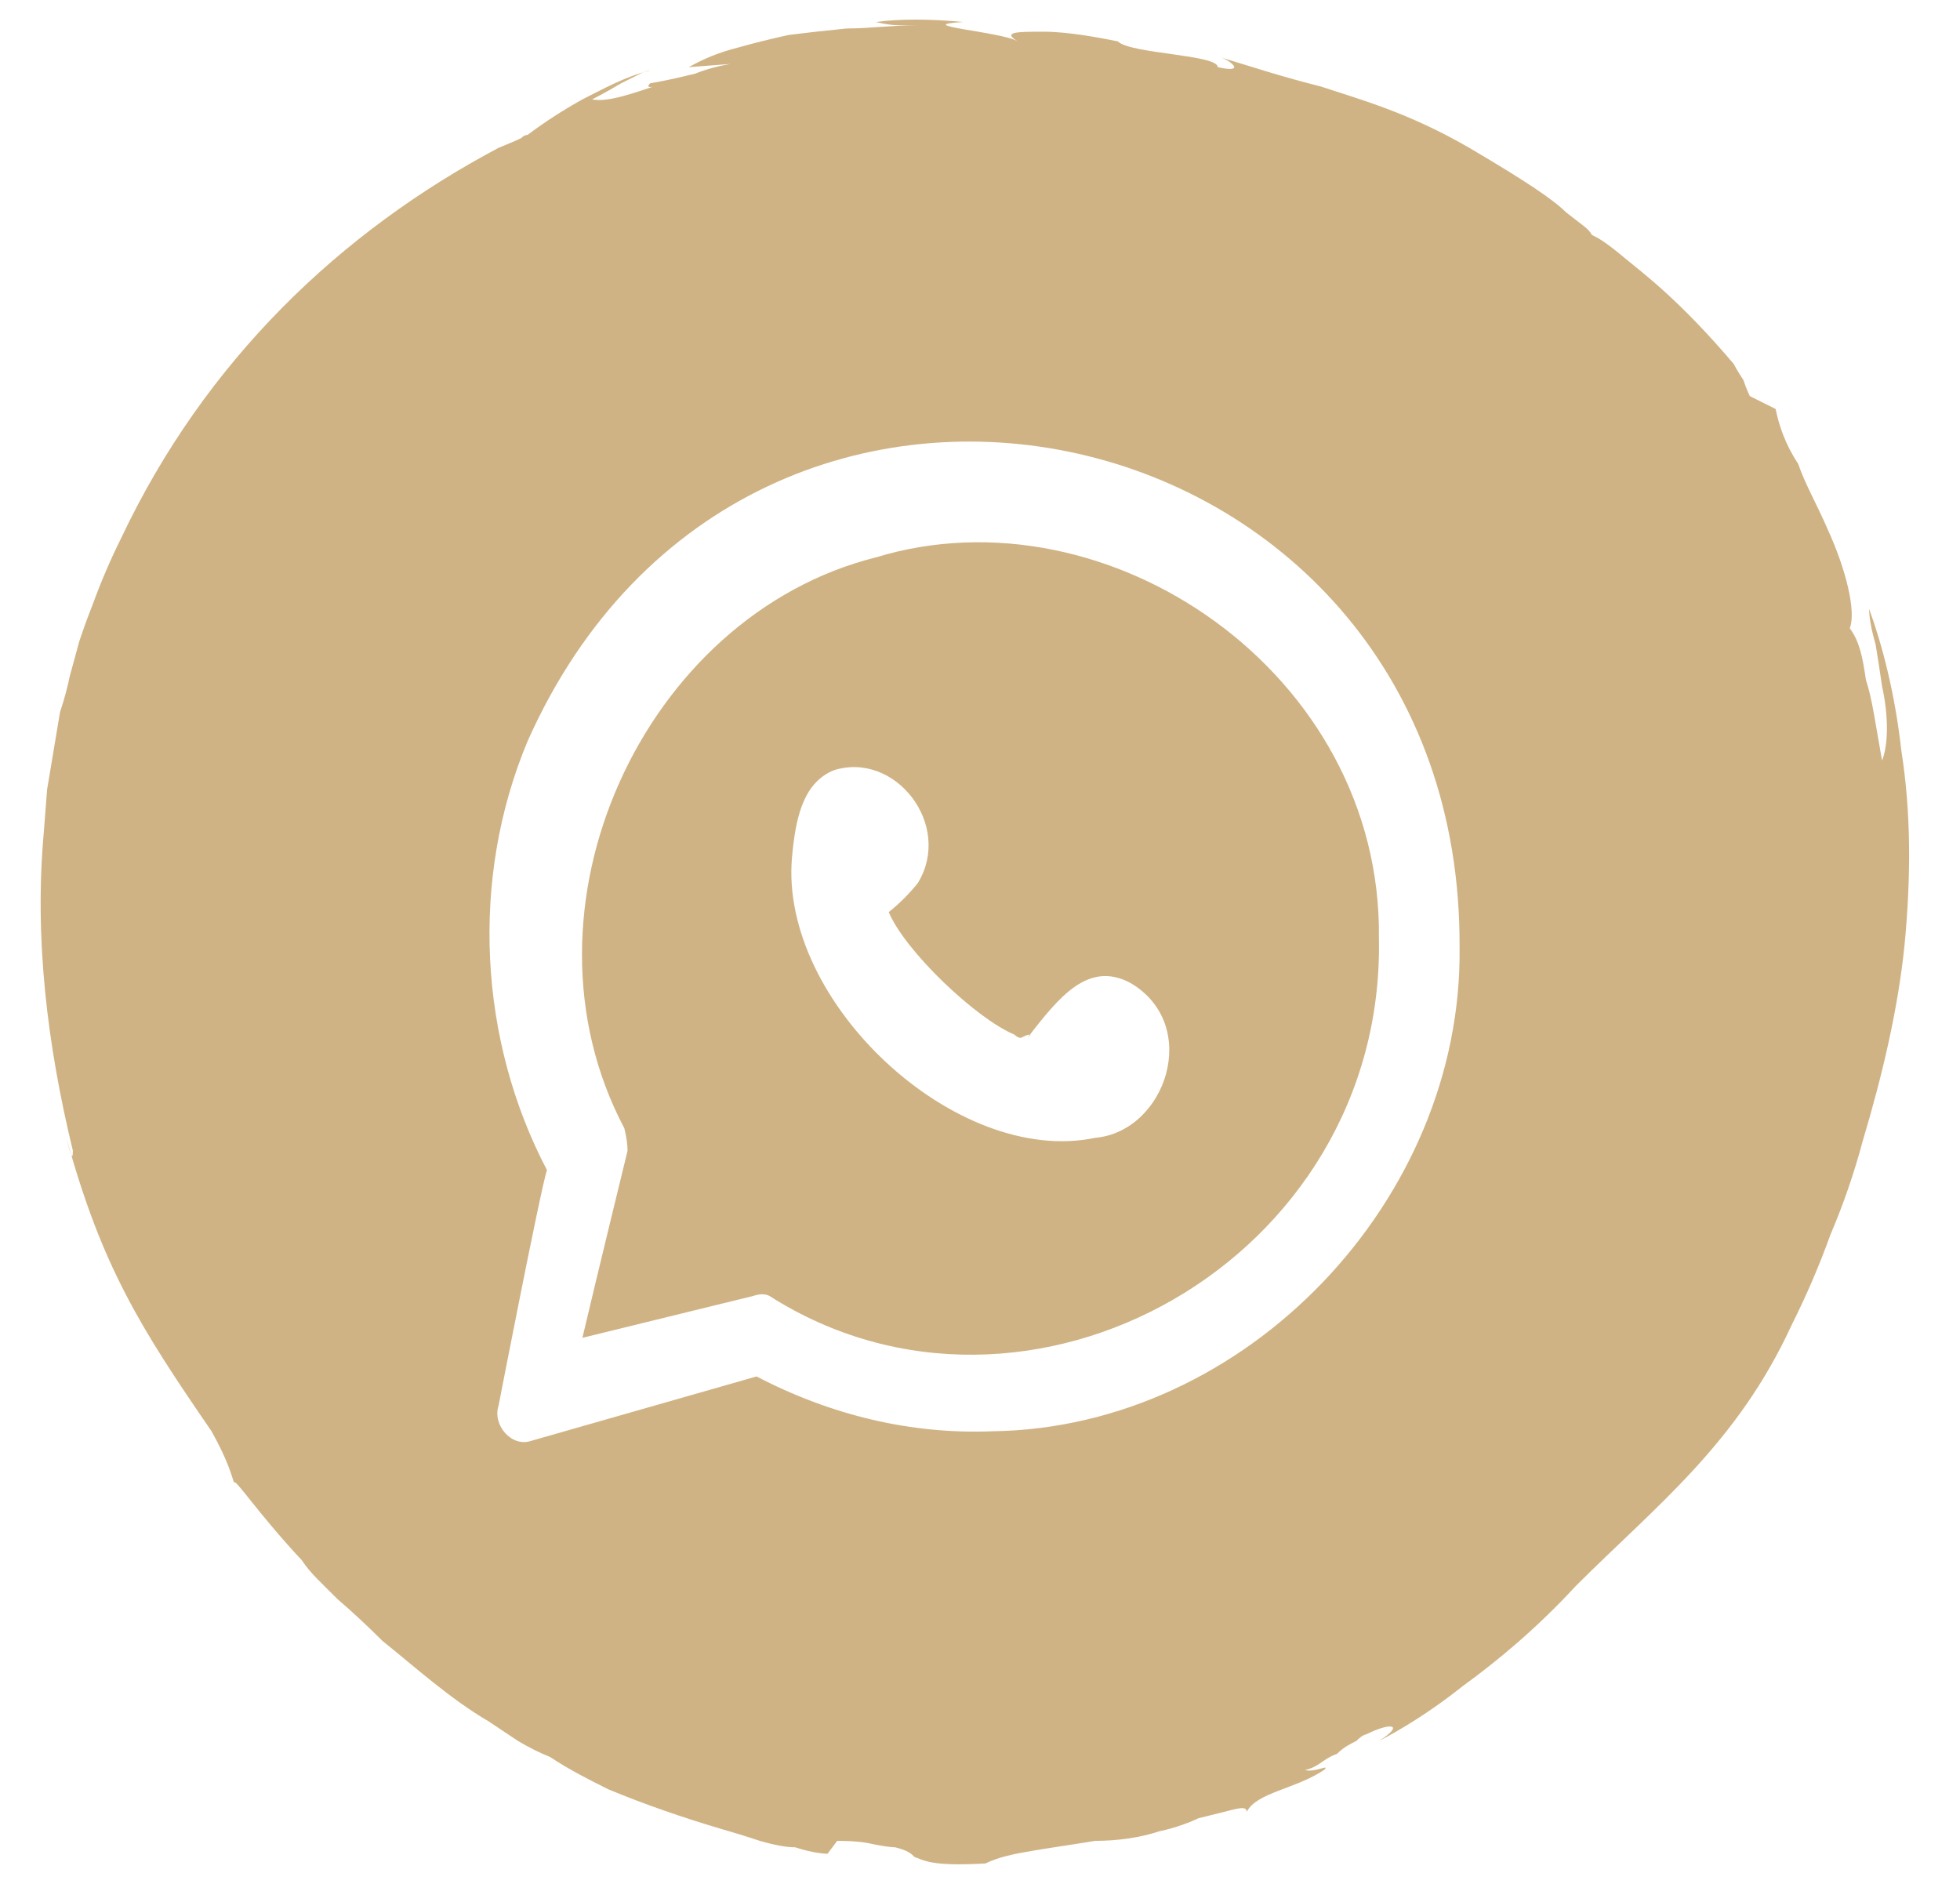 <svg width="34" height="33" viewBox="0 0 34 33" fill="none" xmlns="http://www.w3.org/2000/svg">
<path d="M15.193 9.669C11.166 10.676 8.816 15.767 10.83 19.571C10.867 19.72 10.886 19.85 10.886 19.962C10.886 19.962 10.326 22.256 10.103 23.207L13.068 22.48C13.18 22.442 13.273 22.442 13.347 22.48C17.823 25.333 24.032 21.864 23.92 16.27C23.976 11.683 19.221 8.438 15.193 9.669ZM17.599 17.948C17.636 17.986 17.674 18.004 17.711 18.004C17.823 17.948 17.823 17.948 17.879 17.948L17.823 18.004C18.382 17.277 18.886 16.662 19.613 17.053C20.843 17.78 20.228 19.627 18.997 19.738C16.592 20.242 13.515 17.389 13.739 14.871C13.795 14.256 13.907 13.585 14.466 13.361C15.529 13.025 16.536 14.312 15.921 15.319C15.771 15.505 15.604 15.673 15.417 15.822C15.697 16.494 16.928 17.669 17.599 17.948Z" fill="#D0B384"/>
<path d="M32.983 13.025C32.871 12.018 32.648 11.179 32.424 10.563C32.424 10.712 32.461 10.918 32.536 11.179C32.573 11.402 32.61 11.645 32.648 11.906C32.76 12.409 32.76 12.913 32.648 13.193C32.536 12.577 32.48 12.13 32.368 11.794C32.312 11.402 32.256 11.123 32.088 10.899C32.2 10.619 32.032 9.892 31.697 9.165C31.529 8.773 31.305 8.381 31.193 8.046C30.969 7.71 30.858 7.375 30.802 7.095L30.354 6.871C30.354 6.871 30.298 6.759 30.242 6.591C30.13 6.424 30.074 6.312 30.074 6.312C29.123 5.193 28.508 4.745 28.172 4.466C27.837 4.186 27.725 4.13 27.613 4.074C27.557 3.962 27.445 3.906 27.165 3.682C26.942 3.459 26.438 3.123 25.487 2.564C24.424 1.948 23.585 1.724 22.914 1.501C22.242 1.333 21.739 1.165 21.18 0.997C21.347 1.053 21.627 1.277 21.124 1.165C21.124 1.053 20.732 0.997 20.34 0.941C19.949 0.885 19.501 0.829 19.389 0.717C19.11 0.662 18.55 0.55 18.103 0.55C17.655 0.55 17.375 0.55 17.655 0.717C17.375 0.55 15.753 0.438 16.704 0.382C16.145 0.326 15.585 0.326 15.194 0.382C15.194 0.382 15.418 0.438 15.585 0.438C15.753 0.438 15.921 0.438 15.921 0.438C15.473 0.438 15.082 0.494 14.69 0.494C14.317 0.531 13.982 0.568 13.683 0.606C13.348 0.68 13.049 0.755 12.788 0.829C12.49 0.904 12.21 1.016 11.949 1.165L12.676 1.109C12.453 1.146 12.248 1.202 12.061 1.277C11.763 1.351 11.502 1.407 11.278 1.445C11.166 1.557 11.39 1.501 11.502 1.445C10.998 1.613 10.551 1.78 10.271 1.724C10.271 1.724 10.495 1.613 10.774 1.445C10.886 1.389 10.998 1.333 11.11 1.277C11.222 1.221 11.278 1.221 11.278 1.221C10.83 1.333 10.439 1.557 10.103 1.724C9.767 1.911 9.45 2.116 9.152 2.34C9.115 2.34 9.077 2.358 9.04 2.396C8.966 2.433 8.835 2.489 8.649 2.564C5.907 4.018 3.558 6.256 2.103 9.332C1.917 9.705 1.749 10.097 1.6 10.507C1.525 10.694 1.451 10.899 1.376 11.123L1.208 11.738C1.171 11.925 1.115 12.13 1.041 12.353L0.929 13.025C0.891 13.248 0.854 13.472 0.817 13.696L0.761 14.423C0.593 16.269 0.817 18.115 1.264 19.961C1.264 20.185 1.208 19.961 1.152 19.738C1.768 21.975 2.439 23.038 3.67 24.828C3.949 25.332 4.005 25.556 4.061 25.724C4.061 25.612 4.453 26.227 5.236 27.066C5.311 27.178 5.404 27.29 5.516 27.402C5.628 27.514 5.74 27.625 5.852 27.737C6.113 27.961 6.374 28.204 6.635 28.465C7.194 28.912 7.809 29.472 8.481 29.863L8.984 30.199C9.171 30.311 9.357 30.404 9.544 30.479C9.879 30.702 10.215 30.87 10.551 31.038C11.222 31.318 11.893 31.541 12.453 31.709C12.714 31.784 12.956 31.858 13.18 31.933C13.441 32.008 13.646 32.045 13.795 32.045C14.131 32.157 14.355 32.157 14.355 32.157L14.523 31.933C14.784 31.933 14.989 31.952 15.138 31.989C15.324 32.026 15.455 32.045 15.529 32.045C15.753 32.101 15.809 32.157 15.865 32.213C16.033 32.269 16.145 32.38 17.096 32.325C17.32 32.213 17.599 32.157 17.935 32.101C18.271 32.045 18.662 31.989 18.998 31.933C19.389 31.933 19.781 31.877 20.117 31.765C20.396 31.709 20.676 31.597 20.788 31.541C20.788 31.541 21.012 31.485 21.235 31.43C21.459 31.374 21.627 31.318 21.627 31.43C21.795 31.094 22.466 31.038 22.97 30.702C23.082 30.59 22.802 30.758 22.634 30.702C22.634 30.702 22.69 30.702 22.802 30.646C22.914 30.59 23.026 30.479 23.194 30.423C23.305 30.311 23.417 30.255 23.529 30.199C23.641 30.087 23.697 30.087 23.697 30.087C24.145 29.863 24.368 29.919 23.921 30.199C24.256 30.031 24.816 29.695 25.375 29.248C25.991 28.8 26.662 28.241 27.333 27.514C28.732 26.115 30.13 25.052 31.081 22.982C31.342 22.46 31.566 21.938 31.753 21.416C31.976 20.894 32.163 20.353 32.312 19.794C32.648 18.675 32.927 17.5 33.039 16.381C33.151 15.206 33.151 14.088 32.983 13.025ZM17.208 24.828C15.809 24.884 14.411 24.549 13.124 23.877L9.208 24.996C8.872 25.108 8.537 24.716 8.649 24.381C8.649 24.381 9.376 20.633 9.488 20.297C8.313 18.059 8.145 15.262 9.152 12.857C13.012 4.186 25.375 7.039 25.319 16.437C25.375 20.801 21.627 24.772 17.208 24.828Z" fill="#D0B384"/>
</svg>
